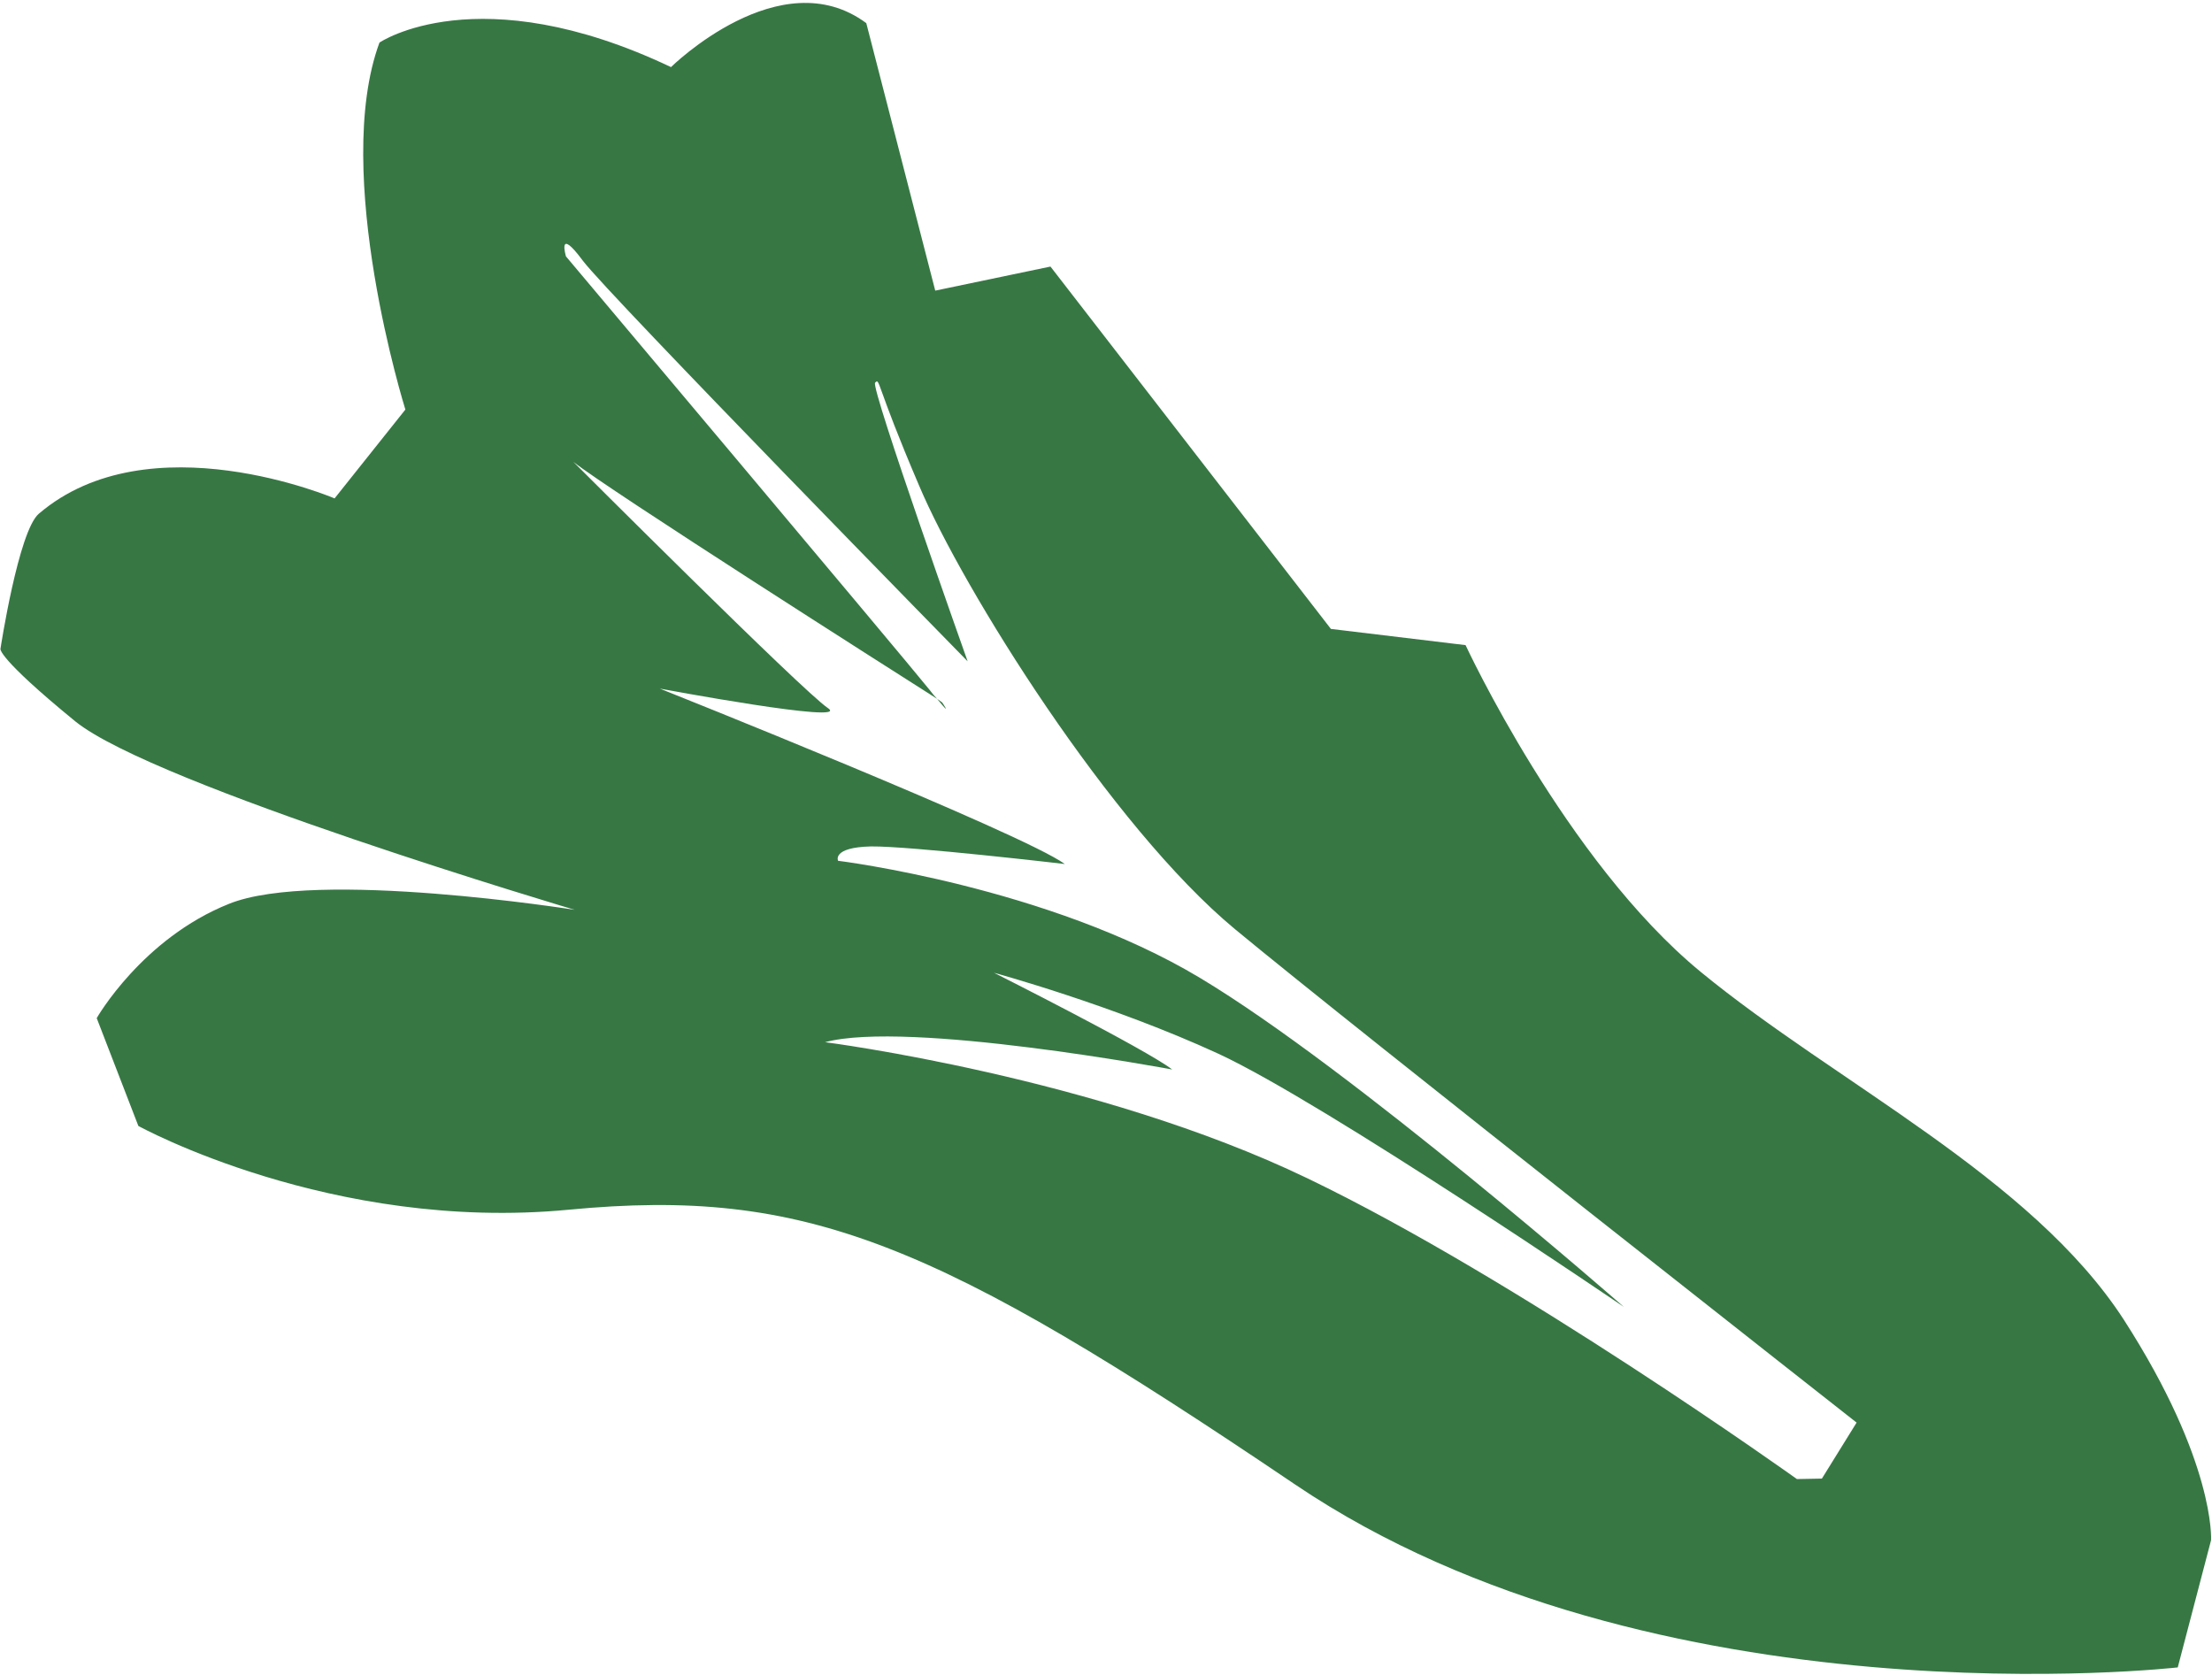 <svg version="1.2" xmlns="http://www.w3.org/2000/svg" width="478" height="362" viewBox="0 0 478 362" fill="#377744">
    <path d="m202.1 62.8 24.9-5.2 60.6 78.3 29.1 3.5s21.6 46.6 50.8 70.6c29.2 24 71.4 44.3 91.4 75.1 19.9 30.9 18.9 47.7 18.9 47.7l-7.2 27.5s-113.1 12.9-190.7-39.5c-77.7-52.5-105.6-64.3-157-59.4-51.3 4.9-93-18.1-93-18.1l-9-23.3s9.8-17.2 28.6-24.7c18.8-7.6 74.7 1.3 74.7 1.3s-90.8-26.9-107.9-40.7C-.7 142 .1 140.2.1 140.2S4 114.7 8.4 111c23.9-20.4 63.9-3.3 63.9-3.3l15.3-19.2S71.6 37.4 82 9.2c0 0 21.3-14.5 63 5.3 0 0 23.6-23.3 42.2-9.5zm-13 19.9c-1 1.1 20 60.2 20 60.2S131.8 64 126 56.4c-5.7-7.7-3.7-1-3.7-1s72.9 86.6 78.6 93.7c.6.8 1.1 1.4 1.6 1.9-9.3-5.9-70.9-45.1-78.6-51.2 0 0 49.6 49.6 55 53.2 5.4 3.6-36.3-4.2-36.3-4.2s78.3 31.2 87.5 37.9c0 0-33.4-3.9-41.9-3.8-8.5.2-7.1 3.1-7.1 3.1s45.4 5.6 78.2 25.3c32.9 19.7 91.6 71.1 91.6 71.1s-64.7-44.1-87.6-54.7c-22.8-10.5-48.5-17.5-48.5-17.5s32.8 16.5 38.5 20.9c0 0-57.2-10.7-75-5.9 0 0 58.7 7.5 104.2 29.4 45.4 21.8 105.8 65 105.8 65l5.4-.1 7.5-12.1s-107.6-84.5-134.3-106.6c-26.8-22.2-58.9-73.6-68.3-95.9-9.5-22.2-8.4-23.3-9.5-22.2zm13.4 68.3c.7.5 1.1.8 1.1.8s2.4 3.5-1.1-.8z"/>
</svg>